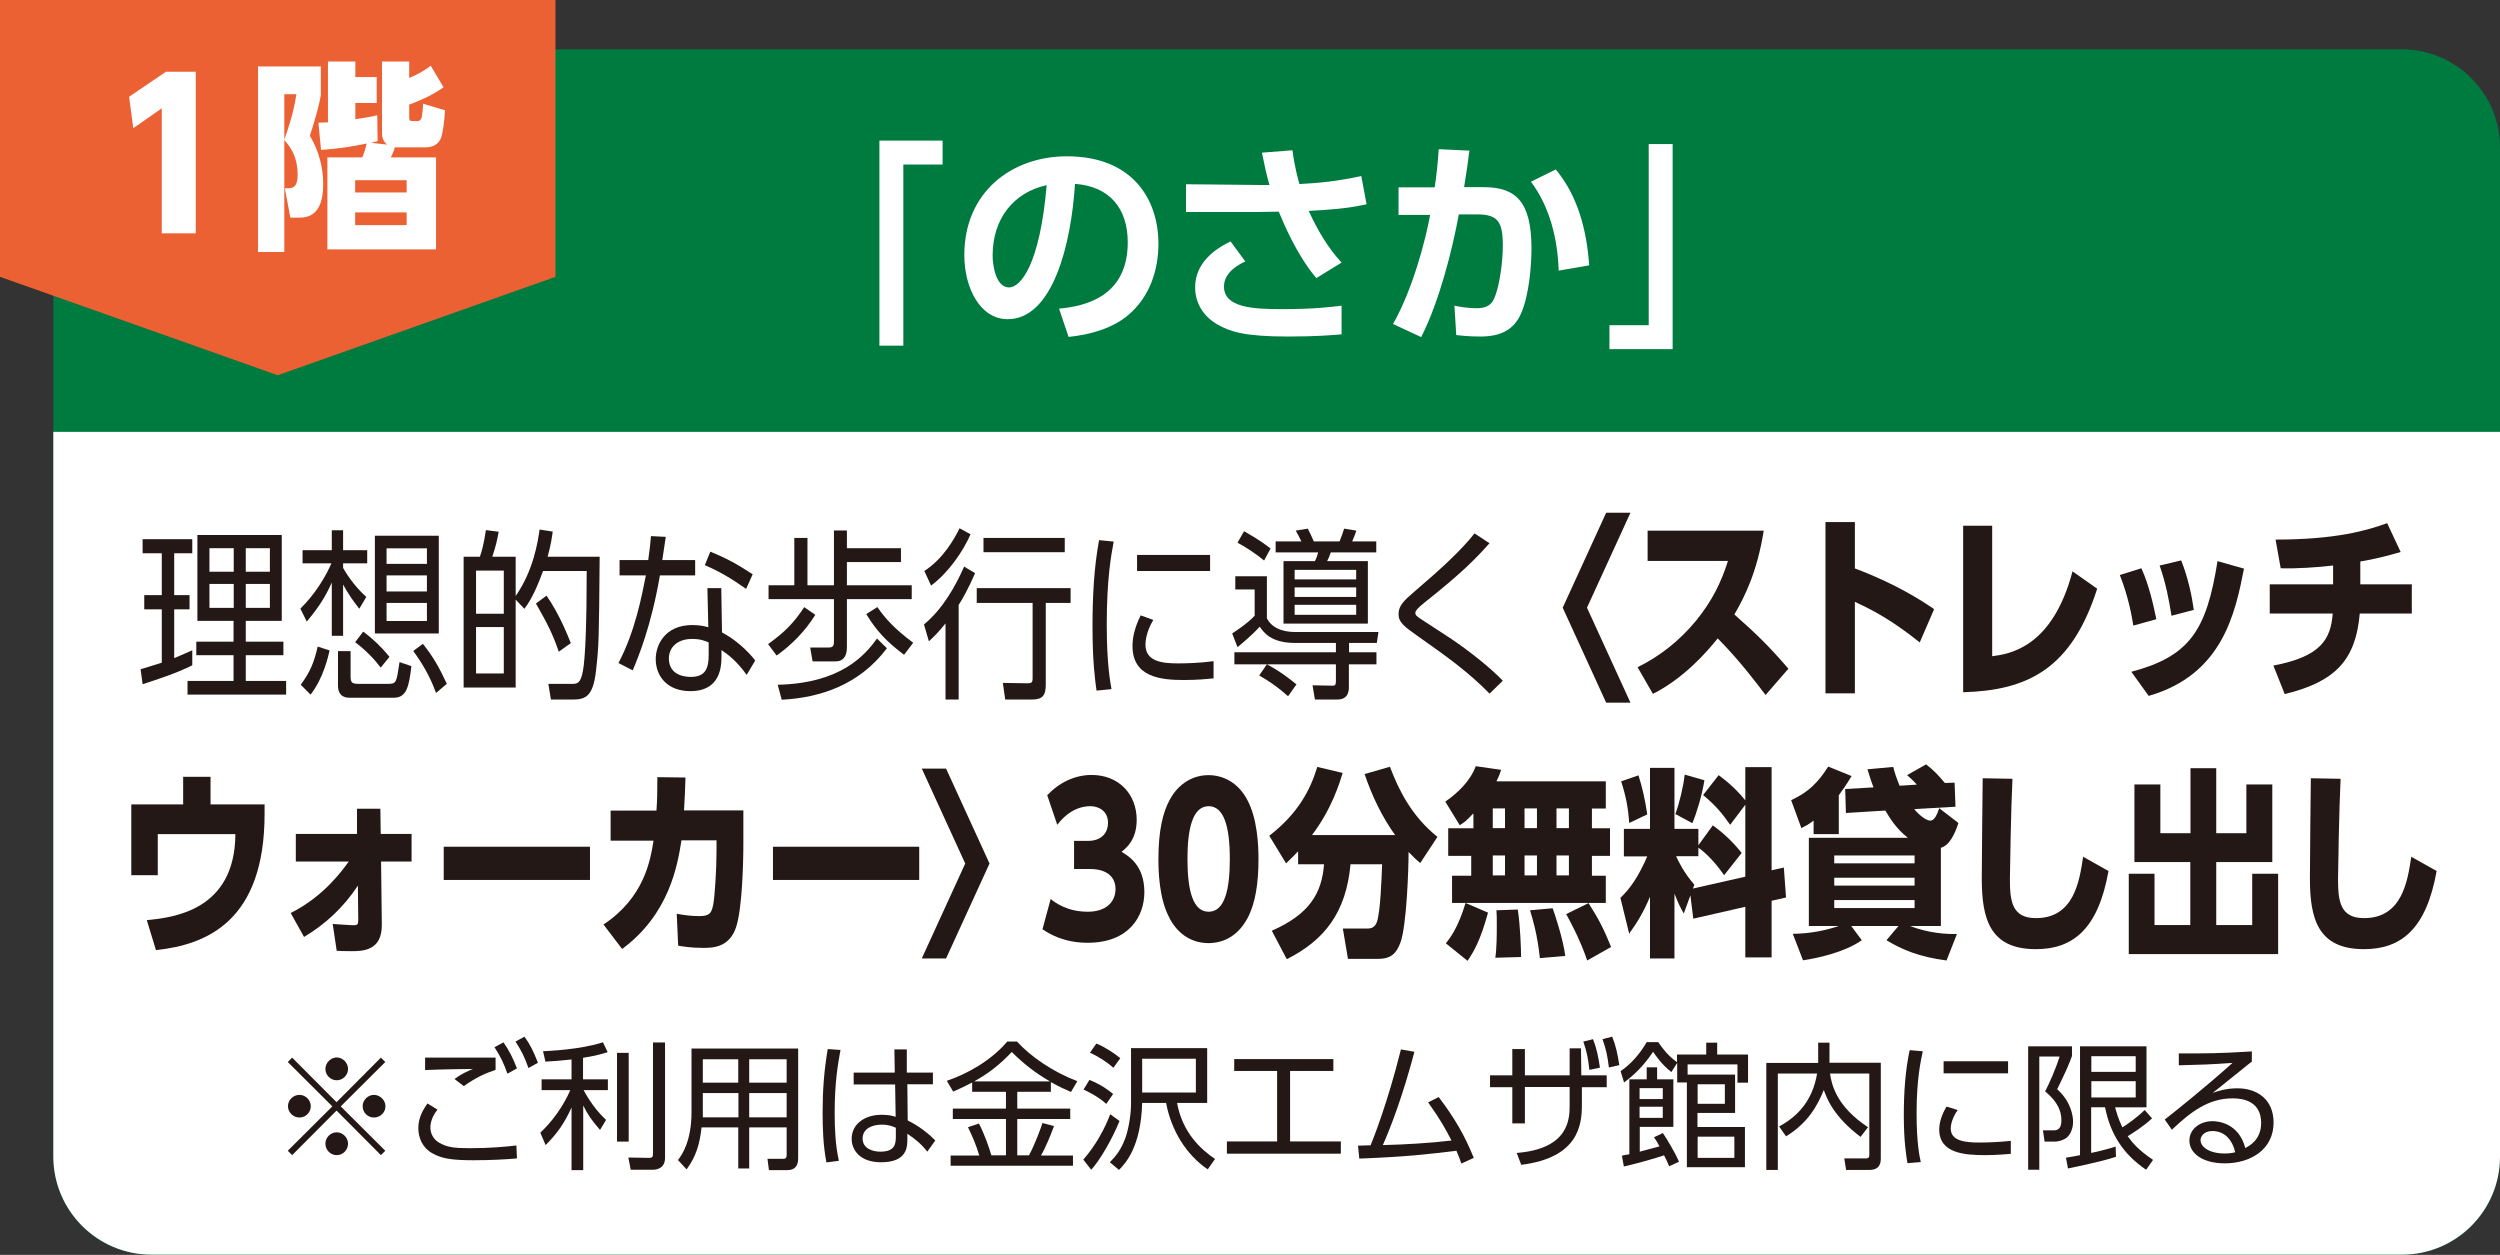 <?xml version="1.0" encoding="UTF-8"?>
<svg id="_レイヤー_2" data-name="レイヤー 2" xmlns="http://www.w3.org/2000/svg" viewBox="0 0 136.91 68.72">
  <rect x="0" y="0" width="136.91" height="68.72" fill="#333333" stroke="none"/>
  <defs>
    <style>
      .cls-1 {
        fill: #eb6133;
      }

      .cls-2 {
        fill: #fff;
      }

      .cls-3 {
        fill: #007b3f;
      }

      .cls-4 {
        fill: #231815;
      }
    </style>
  </defs>
  <g id="_内容" data-name="内容">
    <g>
      <g>
        <path class="cls-3" d="M8.3,2.7h123.23c2.97,0,5.38,2.41,5.38,5.38v55.27c0,2.97-2.41,5.37-5.37,5.37H8.3c-2.97,0-5.38-2.41-5.38-5.38V8.07c0-2.97,2.41-5.38,5.38-5.38Z"/>
        <path class="cls-2" d="M2.93,23.65h133.98v39.69c0,2.97-2.41,5.37-5.37,5.37H8.3c-2.97,0-5.38-2.41-5.38-5.38V23.65h0Z"/>
        <g>
          <path class="cls-2" d="M48.17,7.7h3.45v1.31h-2.15v9.92h-1.31V7.7Z"/>
          <path class="cls-2" d="M58.02,16.9c1.51-.14,3.74-.72,3.74-3.63,0-1.87-1.01-3.07-2.89-3.2-.2,3.27-1.21,7.41-3.68,7.41-1.52,0-2.38-1.72-2.38-3.51,0-3.45,2.59-5.41,5.62-5.41,3.57,0,5.01,2.33,5.01,4.79,0,1.42-.46,2.9-1.66,3.91-.84.71-2.05,1.07-3.26,1.19l-.52-1.54ZM54.36,13.99c0,.56.18,1.75.9,1.75.64,0,1.69-1.26,2.06-5.6-1.84.4-2.96,1.87-2.96,3.85Z"/>
          <path class="cls-2" d="M72.08,15.22c-1.1-1.3-1.81-3.06-2.05-3.63-.22,0-1.07.02-1.18.02h-3.9v-1.52l3.99.04h.58c-.17-.6-.25-.97-.41-1.77l1.67-.13c.13,1,.34,1.69.38,1.85,1.15-.06,2.1-.16,3.39-.44l.29,1.55c-1.16.24-1.92.29-3.17.36.47,1.02,1.03,2,1.8,2.83l-1.4.86ZM68.2,14.32c-.29.13-1.17.56-1.17,1.37,0,1.16,1.59,1.24,3.19,1.24,1.76,0,2.69-.12,3.25-.19v1.57c-.48.04-1.38.12-2.91.12-2.39,0-3.17-.26-3.85-.64-.76-.42-1.26-1.14-1.26-2.06,0-1.3,1.03-2.07,1.94-2.51l.81,1.1Z"/>
          <path class="cls-2" d="M76.29,17.74c1.07-1.88,1.78-4.59,2.03-5.97h-1.73s0-1.51,0-1.51h1.98c.11-.77.16-1.22.22-2.09l1.68.08c-.08.65-.12.95-.29,2h1.08c1.78,0,2.61.82,2.61,3.37,0,.88-.12,2.54-.58,3.57-.41.91-1.16,1.24-2.22,1.24-.65,0-1.14-.06-1.32-.08l-.1-1.61c.22.05.71.14,1.2.14.79,0,.96-.36,1.14-1.01.17-.62.31-1.58.31-2.43,0-1.37-.31-1.71-1.5-1.7h-.91c-.34,1.88-1.06,4.76-2.06,6.72l-1.55-.72ZM85.36,14.82c-.06-1.74-.48-3.48-1.52-4.87l1.36-.67c1.22,1.46,1.7,3.36,1.83,5.25l-1.67.29Z"/>
          <path class="cls-2" d="M91.59,19.12h-3.45v-1.31h2.15V7.89h1.31v11.23Z"/>
        </g>
        <polygon class="cls-1" points="30.42 15.16 15.21 20.55 0 15.16 0 0 30.42 0 30.42 15.16"/>
        <g>
          <path class="cls-2" d="M9.07,3.93h1.65v8.85h-1.86v-6.85l-1.56,1.09-.23-1.72,2-1.36Z"/>
          <path class="cls-2" d="M17.58,5.16c-.07.46-.29,1.29-.61,2.28.2.33.73,1.28.73,2.65,0,1.83-.96,1.83-1.39,1.83h-.41l-.3-1.61h.2c.28,0,.5-.12.5-.73,0-.95-.34-1.47-.73-1.91v6.13h-1.44V3.64h3.44v1.52ZM15.57,5.16v2.48c.15-.42.5-1.38.66-2.48h-.66ZM17.43,6.72c.24-.01.32-.01.53-.02v-3.33h1.5v.85h1.17v1.42h-1.17v.89c.63-.1.84-.13,1.2-.22l.02,1.42c-.22.06-.26.07-.37.09l.89.1c-.23-.19-.28-.42-.28-.64v-3.91h1.49v.9c.43-.18.8-.38,1.18-.67l.7,1.18c-.69.5-1.51.81-1.88.95v.69c0,.14.02.21.18.21h.27c.14,0,.22-.11.24-.23.03-.18.07-.53.07-.72l1.2.36c-.03.52-.1,1.17-.21,1.49-.13.38-.47.54-.85.54h-1.68c-.04.13-.13.37-.23.55h2.48v5.04h-5.95v-5.04h1.91c.1-.22.22-.64.24-.76-.84.18-1.62.29-2.5.35l-.14-1.49ZM22.27,9.87h-2.82v.67h2.82v-.67ZM22.27,11.63h-2.82v.7h2.82v-.7Z"/>
        </g>
        <g>
          <path class="cls-4" d="M10.54,36.43c-.84.43-2.05.82-2.73,1.04l-.11-.82c.3-.08.76-.24,1.16-.36v-2.92h-.96v-.78h.96v-2.29h-1.05v-.77h2.72v.77h-.99v2.29h.84v.78h-.84v2.67c.42-.17.68-.29.99-.43v.82ZM15.43,29.3v4.7h-1.97v1.14h2.06v.74h-2.06v1.41h2.21v.75h-5.4v-.75h2.52v-1.41h-2.04v-.74h2.04v-1.14h-1.98v-4.7h4.62ZM12.8,30.02h-1.33v1.29h1.33v-1.29ZM12.8,31.98h-1.33v1.31h1.33v-1.31ZM14.78,30.02h-1.32v1.29h1.32v-1.29ZM14.78,31.98h-1.32v1.31h1.32v-1.31Z"/>
          <path class="cls-4" d="M19.67,33.33c-.33-.42-.6-.8-.88-1.32v2.81h-.62v-2.92c-.36.82-.77,1.42-1.37,2.14l-.35-.71c.82-.8,1.39-1.77,1.7-2.48h-1.58v-.72h1.6v-1.09h.62v1.09h1.32v.72h-1.32v.25c.08.15.54.94,1.27,1.59l-.38.64ZM16.47,37.5c.51-.7.72-1.19.93-2.09l.65.21c-.08.34-.33,1.5-1.04,2.42l-.54-.54ZM19.2,35.66v1.35c0,.36.05.44.44.44h1.6c.47,0,.47-.05.64-1.19l.65.22c-.13,1.09-.25,1.73-.96,1.73h-2.41c-.16,0-.65,0-.65-.67v-1.88h.69ZM20.85,36.56c-.33-.44-.82-.96-1.4-1.39l.44-.58c.53.39,1.02.86,1.44,1.38l-.48.59ZM24.03,34.69h-3.5v-5.35h3.5v5.35ZM23.38,30.03h-2.21v.85h2.21v-.85ZM23.38,31.51h-2.21v.88h2.21v-.88ZM23.38,33.02h-2.21v.99h2.21v-.99ZM23.88,37.95c-.35-.95-.76-1.63-1.25-2.3l.53-.39c.6.76.9,1.31,1.31,2.19l-.59.5Z"/>
          <path class="cls-4" d="M30.27,29.11c-.06.42-.1.71-.28,1.38h2.85c-.04,4.57-.04,4.82-.2,6.24-.16,1.42-.58,1.58-1.28,1.58h-1.19l-.14-.86h1.23c.34.01.53,0,.66-.69.14-.7.21-2.78.21-5.49h-2.39c-.26.69-.54,1.42-1.02,2.07l-.48-.5v4.81h-2.85v-7.16h.89c.11-.32.21-.67.33-1.46l.7.09c-.08.46-.16.79-.35,1.37h1.28v2.15c.99-1.43,1.21-2.97,1.31-3.64l.71.11ZM27.59,31.25h-1.52v2.36h1.52v-2.36ZM27.59,34.34h-1.52v2.54h1.52v-2.54ZM30.6,35.69c-.35-1.03-.64-1.56-1.25-2.64l.58-.43c.7,1.01,1.16,2.17,1.33,2.6l-.66.47Z"/>
          <path class="cls-4" d="M38.07,30.67v.84h-1.93c-.48,2.79-1.18,4.46-1.49,5.2l-.78-.4c.91-1.72,1.28-3.68,1.5-4.8h-1.44v-.84h1.57c.09-.69.12-.91.15-1.31l.81.04c-.07.48-.08.54-.19,1.27h1.79ZM39.55,34.64c.71.37,1.39.99,1.81,1.53l-.47.79c-.55-.78-1.07-1.15-1.38-1.36v.41c0,1.48-.86,1.84-1.7,1.84-1.28,0-1.9-.83-1.9-1.76,0-.75.49-1.86,2-1.86.42,0,.7.07.88.12l-.05-2.14h.76l.04,2.43ZM38.81,35.18c-.2-.08-.45-.19-.9-.19-.87,0-1.28.51-1.28,1.07,0,1.01,1.05,1.01,1.21,1.01.84,0,.97-.54.97-1.22v-.67ZM40.86,32.25c-.86-.61-1.5-.97-2.26-1.3l.3-.74c.85.35,1.42.65,2.32,1.24l-.36.8Z"/>
          <path class="cls-4" d="M42.07,35.27c.9-.65,1.41-1.16,1.97-2.02l.61.42c-.56.9-1.29,1.64-2.12,2.23l-.47-.63ZM44.22,29.46v2.59h1.45v-3h.71v.97h2.96v.76h-2.96v1.27h3.55v.76h-3.55v2.64c0,.56-.26.77-.61.77h-1.27l-.13-.76h1.04c.25,0,.26-.18.26-.33v-2.32h-3.58v-.76h1.41v-2.59h.71ZM42.59,37.5c3.49-.08,4.79-1.64,5.44-2.53l.54.53c-1.5,2-3.64,2.71-5.76,2.82l-.22-.82ZM48.05,33.25c.44.63.93,1.18,1.96,1.95l-.5.66c-.94-.71-1.5-1.29-2.07-2.23l.6-.38Z"/>
          <path class="cls-4" d="M50.6,34.2c1.04-.87,1.71-2.07,2.2-3.17l.6.36c-.41.93-.69,1.41-.9,1.74v5.18h-.72v-4.17c-.38.48-.67.76-.91.98l-.27-.92ZM50.62,31.27c1.05-.68,1.66-1.79,1.93-2.34l.6.33c-.41.94-1.2,2.09-2.16,2.81l-.37-.8ZM58.64,33.02h-1.37v4.47c0,.57-.15.82-.76.82h-1.46l-.13-.91,1.38.02c.18,0,.25-.04.25-.28v-4.12h-3.06v-.81h5.14v.81ZM58.31,30.24h-4.45v-.78h4.45v.78Z"/>
          <path class="cls-4" d="M60.99,29.66c-.13.7-.38,2.01-.38,4.53,0,2.23.2,3.19.26,3.55l-.82.08c-.08-.58-.22-1.58-.22-3.49,0-1.65.08-3.25.36-4.75l.81.08ZM63.16,33.95c-.42.69-.43,1.26-.43,1.35,0,.91.87,1.03,1.78,1.03.47,0,1.17-.02,1.95-.12v.94c-.29.03-.88.09-1.61.09-1.26,0-2.83-.14-2.83-1.86,0-.52.15-1.09.45-1.68l.69.25ZM66.27,30.39v.88h-4v-.88h4Z"/>
          <path class="cls-4" d="M73.87,35.72h1.51v.66h-1.51v1.27c0,.36-.15.66-.63.66h-1.23l-.13-.78,1.1.02c.11,0,.18-.02.18-.23v-.94h-5.56v-.66h5.56v-.51h-2.24c-1.31,0-1.72-.58-1.93-.89-.36.4-.97.92-1.22,1.12l-.29-.75c.18-.12.82-.53,1.23-.97v-1.44h-1.06v-.72h1.73v2.3c.36.7,1.2.75,1.55.75h4.56l-.09.6h-1.52v.51ZM69.22,30.69c-.41-.34-.99-.73-1.45-.97l.36-.63c.9.51,1.26.8,1.45.95l-.35.65ZM70.54,38.13c-.46-.42-.94-.77-1.58-1.14l.42-.61c.79.42,1.28.83,1.62,1.1l-.46.65ZM71.27,29.65c-.08-.16-.22-.44-.31-.59l.66-.11c.12.23.22.45.33.7h1.41c.11-.26.2-.54.25-.7l.67.11c-.07.21-.15.41-.23.59h1.32v.6h-2.49c-.05.15-.12.33-.2.48h2.23v3.42h-4.62v-3.42h1.72c.07-.13.14-.32.18-.48h-2.33v-.6h1.42ZM74.27,31.21h-3.37v.52h3.37v-.52ZM74.27,32.17h-3.37v.52h3.37v-.52ZM74.27,33.12h-3.37v.55h3.37v-.55Z"/>
          <path class="cls-4" d="M81.57,37.98c-1.18-1.2-2.36-2.04-3.88-3.11-.78-.55-1.1-.78-1.1-1.24s.29-.74.89-1.25c1.43-1.22,2.57-2.27,3.27-3.17l.82.54c-.71.8-1.5,1.62-3.56,3.25-.34.27-.5.45-.5.56,0,.14.09.2.36.38.25.17,1.41.91,1.64,1.07.86.58,2.09,1.53,2.79,2.27l-.72.7Z"/>
          <path class="cls-4" d="M89.29,28.08l-2.38,5.2,2.38,5.2h-1.33l-2.38-5.2,2.38-5.2h1.33Z"/>
          <path class="cls-4" d="M96.59,29.05c-.36,2.29-1.06,3.66-1.61,4.6,1.22,1.08,1.88,1.72,2.96,2.97l-1.25,1.44c-.52-.68-1.39-1.85-2.62-3.1-.59.73-1.83,2.17-3.55,3.04l-.84-1.46c1.22-.6,2.3-1.45,3.22-2.57.86-1.06,1.36-2.08,1.73-3.25h-4.4v-1.66h6.37Z"/>
          <path class="cls-4" d="M105.13,35.18c-.91-.72-1.99-1.52-3.55-2.22v5.01h-1.61v-9.38h1.61v2.54c2.27.85,3.7,1.79,4.34,2.23l-.79,1.83Z"/>
          <path class="cls-4" d="M109.09,35.94c.96-.13,3.3-.46,4.41-4.65l1.35.95c-1.4,4.38-3.79,5.57-7.34,5.67v-9.12h1.59v7.16Z"/>
          <path class="cls-4" d="M116.83,34.26c-.08-.49-.26-1.56-.74-2.77l1.18-.37c.43.95.66,2.02.82,2.79l-1.26.35ZM116.72,36.79c3.2-.85,4.12-2.27,4.72-6.06l1.45.41c-.48,2.45-1.18,5.81-5.22,6.97l-.95-1.32ZM118.92,33.72c-.14-.87-.3-1.74-.65-2.75l1.18-.28c.38.94.6,2.02.69,2.71l-1.22.32Z"/>
          <path class="cls-4" d="M129.26,32h2.82v1.6h-2.85c-.22,2.56-1.35,3.74-4.11,4.41l-.62-1.56c2.63-.5,3.14-1.46,3.25-2.85h-3.45v-1.6h3.47v-1.03c-.83.1-2.05.18-2.87.15l-.28-1.57c3.31,0,5.01-.5,6.11-.9l.74,1.58c-.75.22-1.48.4-2.21.52v1.25Z"/>
          <path class="cls-4" d="M14.49,44.05v.52c0,5.85-3.15,7.17-5.95,7.46l-.5-1.64c1.42-.14,4.83-.51,4.85-4.71h-4.25v2.25h-1.45v-3.88h2.84v-1.51h1.5v1.51h2.95Z"/>
          <path class="cls-4" d="M16.2,47.18v-1.51h3.35v-1.38s1.28,0,1.28,0l.02,1.38h1.69v1.51h-1.67l.04,3.45c.02,1.44-1.04,1.46-1.67,1.46-.36,0-.64-.01-.8-.02l-.22-1.47c.36.03,1.1.07,1.13.07.22,0,.27-.03.27-.29l-.02-1.88c-.79,1.2-1.79,2.12-2.95,2.81l-.73-1.31c1.8-.9,2.82-2.32,3.18-2.82h-2.89Z"/>
          <path class="cls-4" d="M32.31,46.37v1.82h-8.01v-1.82h8.01Z"/>
          <path class="cls-4" d="M33.02,50.65c2.27-1.49,2.6-3.55,2.77-4.61h-2.35v-1.65h2.51c.04-.56.05-.9.05-1.83l1.54.02c-.02.72-.04,1.06-.08,1.8h3.25v1.76c0,1.2-.07,3.65-.4,4.64-.38,1.13-1.3,1.13-1.82,1.13-.66,0-1.1-.08-1.35-.12l-.08-1.75c.3.06.75.13,1.22.13.58,0,.68-.15.78-.63.08-.42.18-1.89.18-2.94v-.58h-1.92c-.21,1.33-.65,4.03-3.25,5.95l-1.02-1.34Z"/>
          <path class="cls-4" d="M50.34,46.37v1.82h-8.01v-1.82h8.01Z"/>
          <path class="cls-4" d="M50.48,52.49l2.38-5.2-2.38-5.2h1.33l2.38,5.2-2.38,5.2h-1.33Z"/>
          <path class="cls-4" d="M57.55,49.24c.22.18.88.69,2.02.69.99,0,1.52-.52,1.52-1.25,0-.53-.33-1.09-1.41-1.09h-.86v-1.54h.76c.81,0,1.1-.51,1.1-.98,0-.73-.61-.92-.95-.92-.81,0-1.41.47-1.83,1.02l-.55-1.62c.66-.7,1.52-1.11,2.43-1.11,1.52,0,2.47,1.08,2.47,2.46,0,1.09-.57,1.54-.83,1.75.41.24,1.25.76,1.25,2.21,0,1.29-.81,2.77-3.11,2.77-1.29,0-2.08-.48-2.47-.74l.45-1.66Z"/>
          <path class="cls-4" d="M64.05,50.28c-.58-1.06-.61-2.59-.61-3.23,0-1.56.24-2.57.63-3.27.49-.9,1.29-1.33,2.11-1.33s1.63.42,2.12,1.34c.56,1.03.62,2.49.62,3.26,0,1.29-.16,2.42-.61,3.25-.63,1.16-1.57,1.35-2.13,1.35s-1.51-.2-2.13-1.36ZM67.35,47.04c0-1.79-.33-2.89-1.16-2.89-.89,0-1.16,1.27-1.16,2.89,0,1.79.32,2.89,1.16,2.89.89,0,1.16-1.24,1.16-2.89Z"/>
          <path class="cls-4" d="M71.09,46.62c-.2.22-.36.37-.66.66l-.92-1.51c1.59-1.23,2.25-2.52,2.63-3.77l1.39.33c-.17.55-.6,1.98-1.68,3.4h4.55c-.71-.99-1.26-2.13-1.67-3.34l1.39-.4c.47,1.27,1.2,2.72,2.6,3.84l-.94,1.43c-.18-.14-.34-.29-.64-.6,0,.86-.1,4.03-.45,4.97-.2.52-.46.88-1.2.88h-1.67l-.28-1.66h1.36c.23,0,.39-.09.49-.32.21-.52.27-2.43.3-3.2h-1.73c-.24,2.63-1.41,4.15-3.49,5.2l-.82-1.56c2.05-.9,2.74-2.04,2.86-3.64h-1.42v-.7Z"/>
          <path class="cls-4" d="M80.67,44.56c-.37.4-.51.5-.73.63l-.79-1.29c.69-.48,1.36-1.12,1.67-1.94l1.39.2c-.06.18-.11.33-.26.63h5.99v1.49h-.76v1.08h.99v1.51h-.99v1.09h.76v1.49h-8.42v-1.49h1.05v-1.09h-1.26v-1.51h1.38v-.79ZM81.49,49.98c-.43,1.56-.78,2.13-1.12,2.64l-1.19-.96c.2-.25.66-.81,1.08-2.21l1.23.53ZM81.75,44.27v1.08h.67v-1.08h-.67ZM81.75,46.85v1.09h.67v-1.09h-.67ZM83.12,49.81c.14.9.18,2.2.18,2.6l-1.41.04c.08-.54.08-1.35.08-1.75,0-.5,0-.62-.02-.85l1.18-.04ZM83.49,44.27v1.08h.68v-1.08h-.68ZM83.49,46.85v1.09h.68v-1.09h-.68ZM85.03,49.74c.08.21.58,1.69.69,2.61l-1.39.12c-.13-1.27-.4-2.17-.54-2.62l1.24-.11ZM85.24,44.27v1.08h.68v-1.08h-.68ZM85.24,46.85v1.09h.68v-1.09h-.68ZM86.99,49.45c.57.89.85,1.45,1.24,2.41l-1.31.74c-.38-1.14-.96-2.2-1.15-2.54l1.22-.6Z"/>
          <path class="cls-4" d="M92.57,49.04l-.36.99c-.16-.29-.27-.48-.51-1.09v3.55h-1.34v-3.38c-.4.95-.75,1.47-1.14,2.02l-.48-1.96c.56-.53,1.01-1.21,1.47-2.27h-1.28v-1.51h1.43v-3.34h1.34v3.34h1.31v.9l.79-1.09c.61.44,1.1.91,1.58,1.51l-.96,1.22c-.68-.99-1.3-1.43-1.41-1.51v.47h-1.22c.1.22.41.89,1,1.56l-.08.21,2.87-.65v-3.94l-.83,1.1c-.45-.65-.82-1.08-1.48-1.63l.85-1.09c.55.4,1.03.85,1.46,1.38v-1.82h1.44v5.65l.67-.15.12,1.64-.79.18v3.1h-1.44v-2.77l-2.85.65-.16-1.3ZM89.73,42.47c.2.59.38,1.42.48,2.13l-.99.47c-.05-.82-.18-1.48-.44-2.28l.95-.33ZM93.34,42.74c-.14.84-.41,1.74-.66,2.34l-.93-.5c.22-.6.44-1.51.51-2.16l1.08.31Z"/>
          <path class="cls-4" d="M100.7,45.68h-1.38v-.74c-.24.19-.45.3-.67.41l-.56-1.53c.94-.43,1.48-.97,2.03-1.84l1.28.52c-.3.5-.48.75-.7,1.05v2.13ZM101.09,44.54l-.04-1.33,1.55-.09c-.1-.27-.18-.48-.33-.99l1.41-.13c.09.35.17.59.35,1.03l.94-.06c-.22-.26-.38-.38-.53-.52l1.04-.59c.47.37.61.53,1.03,1.02l.53-.02.05,1.32-2.26.13c.08.1.55.63.89.63.22,0,.37-.35.48-.68l1.05.81c-.18.56-.47,1.22-.96,1.36v4.28h-1.7c1.08.41,2.03.45,2.58.44l-.57,1.45c-1.49-.2-2.4-.57-3.29-1.11l.66-.78h-2.59l.58.78c-.95.67-2.46.99-3.22,1.1l-.56-1.45c.93-.01,1.8-.18,2.52-.43h-1.64v-4.83h5.42c-.64-.5-1-1.1-1.23-1.49l-2.13.13ZM104.85,46.85h-4.4v.43h4.4v-.43ZM104.85,48.07h-4.4v.43h4.4v-.43ZM104.85,49.29h-4.4v.44h4.4v-.44Z"/>
          <path class="cls-4" d="M110.21,42.66c-.08,1.57-.14,5.14-.14,5.5,0,1.22.13,2.12,1.43,2.12,2.07,0,2.38-2.01,2.58-3.36l1.39.78c-.57,3.2-1.96,4.28-3.98,4.28-2.54,0-2.96-1.69-2.96-3.88,0-.87.04-4.7.05-5.48l1.62.03Z"/>
          <path class="cls-4" d="M118.31,42.96v2.67h1.65v-3.56h1.41v3.56h1.65v-2.67h1.42v4.25h-3.07v3.45h1.97v-2.81h1.42v4.4h-8.18v-4.4h1.41v2.81h1.96v-3.45h-3.06v-4.25h1.41Z"/>
          <path class="cls-4" d="M128.18,42.66c-.08,1.57-.14,5.14-.14,5.5,0,1.22.13,2.12,1.43,2.12,2.07,0,2.38-2.01,2.58-3.36l1.39.78c-.57,3.2-1.96,4.28-3.98,4.28-2.54,0-2.96-1.69-2.96-3.88,0-.87.04-4.7.05-5.48l1.62.03Z"/>
        </g>
      </g>
      <g>
        <path class="cls-4" d="M16,63.26l-.24-.24,2.44-2.43-2.44-2.43.24-.24,2.43,2.44,2.43-2.44.24.24-2.44,2.43,2.44,2.43-.24.24-2.43-2.44-2.43,2.44ZM17.02,60.58c0,.34-.28.62-.62.62s-.63-.28-.63-.62.29-.62.63-.62.62.29.62.62ZM19.06,58.54c0,.33-.27.62-.62.62s-.62-.29-.62-.62.29-.63.62-.63.62.29.62.63ZM19.06,62.63c0,.34-.27.63-.62.63s-.62-.29-.62-.63.29-.62.62-.62.62.29.62.62ZM21.11,60.58c0,.34-.28.62-.63.62s-.62-.28-.62-.62.29-.62.62-.62.63.29.63.62Z"/>
        <path class="cls-4" d="M23.95,60.78c-.28.35-.38.69-.38.98s.15.64.5.83c.42.24.82.29,1.66.29,1.11,0,1.97-.08,2.55-.15l.03.71c-.55.05-1.45.1-2.38.1-1.23,0-1.75-.1-2.25-.38-.53-.29-.77-.83-.77-1.37,0-.42.12-.83.5-1.36l.55.34ZM27.14,58.59c-.59.2-1.06.41-1.74.89l-.51-.39c.35-.26.65-.4,1.01-.55-.29,0-1.73.02-2.62.06v-.68c.25,0,3.36,0,3.86,0v.67ZM27.57,57.08c.32.46.52.86.74,1.43l-.52.29c-.22-.61-.37-.92-.71-1.45l.48-.26ZM28.72,56.77c.32.44.49.8.74,1.43l-.52.29c-.21-.6-.38-.94-.71-1.45l.48-.26Z"/>
        <path class="cls-4" d="M31.95,59.11h1.34v.59h-1.33c.35.64.72,1.15,1.23,1.63l-.33.55c-.48-.56-.67-.83-.92-1.34v3.54h-.64v-3.43c-.38.84-.77,1.41-1.42,2.06l-.29-.68c1.01-.95,1.5-2,1.64-2.33h-1.57v-.59h1.64v-1.09c-.52.06-1.03.1-1.43.12l-.13-.57c.3-.02,2.02-.08,3.28-.49l.26.54c-.26.08-.64.2-1.35.31v1.18ZM34.43,62.52h-.64v-4.86h.64v4.86ZM36.42,63.41c0,.57-.44.65-.69.65h-1.19l-.13-.67,1.08.02c.22,0,.27-.02.27-.23v-6.09h.66v6.31Z"/>
        <path class="cls-4" d="M43.71,63.44c0,.55-.33.64-.59.64h-1.01l-.08-.62h.88c.13,0,.17-.08.17-.2v-1.52h-2.05v2.25h-.6v-2.25h-2.01c-.1.9-.29,1.58-.82,2.3l-.47-.51c.22-.3.74-1.02.74-2.64v-3.47h5.84v6.02ZM40.43,59.86h-1.94v.94c0,.09,0,.12,0,.39h1.95v-1.33ZM40.43,58.01h-1.94v1.28h1.94v-1.28ZM43.08,58.01h-2.05v1.28h2.05v-1.28ZM43.08,59.86h-2.05v1.33h2.05v-1.33Z"/>
        <path class="cls-4" d="M46.03,57.5c-.14.75-.32,1.76-.32,3.45,0,.88.04,1.76.23,2.62l-.68.09c-.18-.91-.21-1.84-.21-2.76,0-1.19.08-2.27.28-3.45l.7.05ZM51.09,58.73v.65h-1.4l.02,1.98c.61.3,1.16.73,1.51,1.1l-.44.61c-.3-.4-.68-.71-1.09-.98v.28c0,.43,0,1.28-1.44,1.28-1.17,0-1.61-.68-1.61-1.29,0-.78.69-1.31,1.64-1.31.38,0,.56.05.77.11l-.03-1.77h-2.27v-.65h2.25l-.02-1.27h.68v1.27h1.42ZM49.06,61.76c-.17-.07-.38-.17-.77-.17-.5,0-1.05.2-1.05.76s.57.72.97.72c.82,0,.85-.44.85-.85v-.47Z"/>
        <path class="cls-4" d="M57.56,59.79h-1.85v.92h2.9v.57h-2.9v1.99h.64c.34-.62.65-1.49.74-1.77l.63.17c-.2.56-.5,1.25-.71,1.61h1.75v.56h-6.7v-.56h1.57c-.2-.65-.37-1.03-.62-1.55l.6-.2c.29.55.55,1.28.68,1.74h.8v-1.99h-2.91v-.57h2.91v-.92h-1.85v-.51c-.53.28-.77.38-1.04.5l-.35-.59c1.13-.38,2.44-1.12,3.31-2.15h.54c.74.83,2,1.68,3.3,2.17l-.35.59c-.32-.14-.66-.29-1.1-.54v.54ZM57.5,59.22c-.77-.44-1.47-.98-2.09-1.61-.65.68-1.23,1.15-2.06,1.61h4.16Z"/>
        <path class="cls-4" d="M59.33,63.5c.68-.77,1.19-1.73,1.47-2.48l.51.37c-.41,1.01-1.08,2.16-1.55,2.67l-.43-.55ZM60.58,60.45c-.46-.42-1.08-.71-1.24-.78l.32-.53c.65.26,1.06.57,1.3.77l-.38.55ZM60.97,58.47c-.37-.32-.83-.62-1.28-.82l.35-.5c.48.19,1.03.56,1.31.8l-.38.53ZM64.46,60.4c.3,1.64,1.31,2.55,2.08,3.07l-.4.57c-1.2-.82-2-2.15-2.28-3.64h-1.31c-.07,2.43-.92,3.31-1.27,3.67l-.5-.42c.35-.36.6-.67.84-1.3.19-.51.32-1.35.32-1.9v-3.05h4.17v3h-1.64ZM65.49,59.83v-1.85h-2.94v1.85h2.94Z"/>
        <path class="cls-4" d="M70.66,62.51h2.77v.67h-6.24v-.67h2.75v-3.86h-2.35v-.65h5.43v.65h-2.37v3.86Z"/>
        <path class="cls-4" d="M74.38,62.74s.61-.02.68-.02c.14-.34.93-2.31,1.66-5.25l.74.13c-.62,2.34-1.25,4.02-1.73,5.11,1.2-.03,2.58-.11,3.76-.25-.34-.65-.57-1.09-1.28-2.09l.58-.29c.89,1.18,1.4,2.06,1.92,3.33l-.68.31c-.09-.26-.14-.4-.27-.7-1.56.19-2.72.33-5.32.43l-.07-.71Z"/>
        <path class="cls-4" d="M83.51,61.52h-.69v-1.98h-1.22v-.65h1.22v-1.44h.69v1.44h2.45v-1.48h.62l.02,1.48h1.39v.65h-1.36v.98c0,1.1-.2,2.88-3.32,3.27l-.25-.65c2.9-.23,2.9-1.91,2.9-2.63v-.98h-2.45v1.98ZM87.24,56.91c.2.5.28.92.38,1.56l-.58.12c-.07-.65-.13-.95-.33-1.55l.53-.13ZM88.29,56.77c.22.56.29.95.39,1.56l-.57.13c-.08-.65-.15-.98-.35-1.55l.53-.14Z"/>
        <path class="cls-4" d="M91.85,57.75h1.59v-.65h.6v.65h1.69v1.54h-.58v-1h-2.73v.56h2.6v2.1h-2.06v.77h2.6v2.2h-3.18v-4.64h-.53v-1.07l-.32.5c-.53-.41-.87-.92-1-1.11-.2.3-.74,1.07-1.59,1.68l-.19-.62c.56-.38,1.05-.93,1.43-1.59h.63c.25.36.5.71,1.03,1.1v-.43ZM91.06,62.04c.25.38.66,1.05.89,1.58l-.54.25c-.13-.31-.19-.43-.28-.6-.44.15-1.43.44-2.2.61l-.11-.59c.05-.01.32-.07.41-.08v-4.1h.95v-.66h.57v.66h.89v2.6h-1.84v1.36c.16-.04.53-.14,1.08-.29-.13-.24-.19-.34-.3-.5l.49-.23ZM91.06,59.59h-1.27v.6h1.27v-.6ZM91.06,60.61h-1.27v.61h1.27v-.61ZM94.46,59.38h-1.49v1.07h1.49v-1.07ZM94.98,62.25h-2.01v1.16h2.01v-1.16Z"/>
        <path class="cls-4" d="M99.56,57.1h.63v1.1h2.81v5.23c0,.17,0,.64-.62.64h-1.28l-.1-.63h1.16c.1,0,.21,0,.21-.19v-4.46h-2.15c.08.62.37,1.82,2.08,2.94l-.41.53c-1.49-1.13-1.85-2.11-2.01-2.57-.35.86-.87,1.81-2.07,2.54l-.38-.54c1.04-.56,1.84-1.44,2.08-2.9h-2.15v5.28h-.63v-5.86h2.84v-1.1Z"/>
        <path class="cls-4" d="M105.3,57.57c-.11.53-.34,1.51-.34,3.4,0,1.67.17,2.4.23,2.67l-.73.06c-.07-.44-.2-1.19-.2-2.62,0-1.24.08-2.44.32-3.57l.71.06ZM107.21,60.79c-.37.52-.38.95-.38,1.01,0,.68.77.77,1.57.77.41,0,1.03-.02,1.72-.09v.71c-.25.02-.78.07-1.42.07-1.11,0-2.5-.1-2.5-1.4,0-.39.14-.82.4-1.26l.61.19ZM109.97,58.12v.66h-3.53v-.66h3.53Z"/>
        <path class="cls-4" d="M113.47,57.3v.53c-.14.4-.32.82-.81,1.82.78.7.87,1.5.87,1.79,0,.39-.18.8-.47.94-.2.1-.38.14-.56.14h-.53l-.09-.62h.53c.24.02.48-.05.48-.54,0-.78-.5-1.26-.89-1.59.23-.44.6-1.28.79-1.91h-1.11v6.2h-.61v-6.76h2.39ZM117.86,61.24c-.46.44-1.13.86-1.34.98.23.31.51.71,1.39,1.3l-.38.54c-1.25-.85-1.95-1.93-2.25-3.42h-.76v2.5c.69-.15,1.1-.27,1.34-.35l.02.56c-.78.27-2.63.64-2.63.64l-.11-.59c.36-.06.55-.09.77-.14v-5.96h3.64v3.34h-1.72c.08.27.17.62.4,1.1.24-.15.79-.53,1.22-.95l.4.45ZM116.96,57.84h-2.43v.86h2.43v-.86ZM116.96,59.21h-2.43v.89h2.43v-.89Z"/>
        <path class="cls-4" d="M123.32,58.14c-.17.12-.4.31-.58.46-.96.77-1.07.86-1.56,1.25.29-.1.74-.25,1.34-.25,1.1,0,1.99.61,1.99,1.88,0,1.47-1.26,2.23-2.67,2.23-1.19,0-1.94-.53-1.94-1.25,0-.62.57-1.06,1.27-1.06.26,0,1.43.08,1.79,1.47.21-.11.87-.44.87-1.38,0-.4-.12-1.34-1.56-1.34-1.33,0-2.3.74-3.33,1.72l-.39-.56c.58-.45,2.3-1.83,3.71-3.1-1.28.09-1.72.1-2.94.13v-.65c1.59,0,2.21,0,4-.11v.56ZM121.16,61.94c-.46,0-.65.29-.65.5,0,.37.48.73,1.32.73.3,0,.47-.04.58-.07-.17-.71-.6-1.16-1.25-1.16Z"/>
      </g>
    </g>
  </g>
</svg>